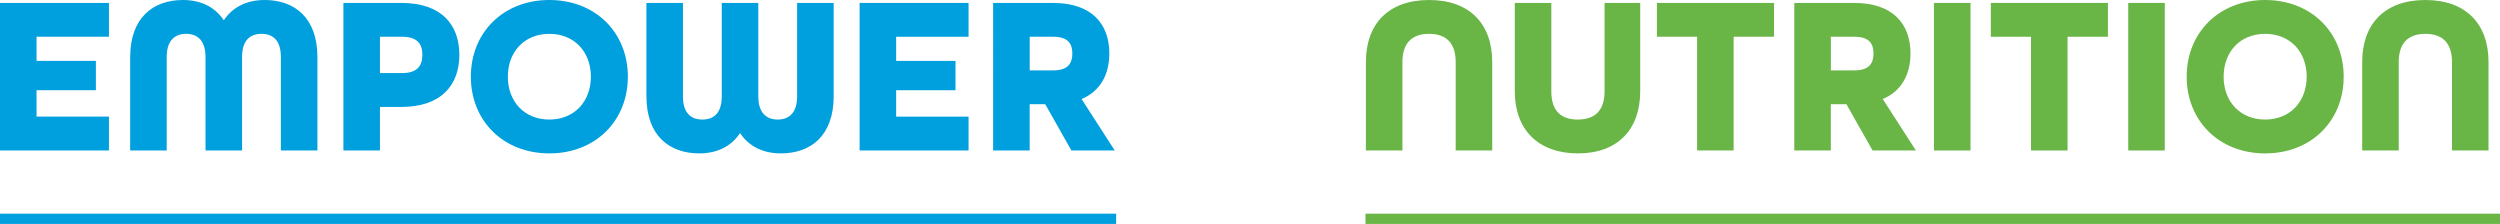 <?xml version="1.0" encoding="UTF-8"?> <svg xmlns="http://www.w3.org/2000/svg" id="Layer_2" data-name="Layer 2" viewBox="0 0 692.99 62.08"><defs><style> .cls-1 { fill: #69b647; } .cls-2 { stroke: #009fdd; } .cls-2, .cls-3 { fill: none; stroke-miterlimit: 10; stroke-width: 2.86px; } .cls-4 { fill: #009fdd; } .cls-3 { stroke: #69b647; } </style></defs><g id="Layer_1-2" data-name="Layer 1"><g><path class="cls-4" d="M0,.81h30.2v9.38H10.13v6.69h16.45v8.13H10.13v7.32h20.07v9.38H0V.81Z"></path><path class="cls-4" d="M36.09,15.82c0-10.94,6.38-15.82,14.63-15.82,4.94,0,8.88,1.94,11.32,5.63,2.44-3.69,6.38-5.63,11.32-5.63,8.25,0,14.63,4.88,14.63,15.82v25.89h-10.13V15.82c0-4.75-2.31-6.44-5.38-6.44s-5.38,1.69-5.38,6.44v25.89h-10.13V15.82c0-4.75-2.38-6.44-5.38-6.44s-5.38,1.69-5.38,6.44v25.89h-10.13V15.82Z"></path><path class="cls-4" d="M95.19.81h16.07c11.13,0,16.07,6.07,16.07,14.38s-4.94,14.45-16.07,14.45h-5.94v12.07h-10.13V.81ZM111.45,20.26c4.32,0,5.63-2.13,5.63-5.07s-1.31-5-5.63-5h-6.13v10.07h6.13Z"></path><path class="cls-4" d="M130.52,21.26c0-12.26,9-21.26,21.76-21.26s21.76,9,21.76,21.26-9.01,21.26-21.76,21.26-21.76-9-21.76-21.26ZM163.79,21.26c0-6.88-4.57-11.88-11.51-11.88s-11.51,5-11.51,11.88,4.57,11.88,11.51,11.88,11.51-5,11.51-11.88Z"></path><path class="cls-4" d="M179.18,26.7V.81h10.13v25.89c0,4.75,2.31,6.44,5.38,6.44s5.38-1.69,5.38-6.44V.81h10.13v25.89c0,4.75,2.38,6.44,5.38,6.44s5.38-1.69,5.38-6.44V.81h10.13v25.89c0,10.94-6.38,15.82-14.63,15.82-4.94,0-8.88-1.94-11.32-5.63-2.44,3.69-6.38,5.63-11.32,5.63-8.25,0-14.63-4.88-14.63-15.82Z"></path><path class="cls-4" d="M238.28.81h30.2v9.38h-20.07v6.69h16.45v8.13h-16.45v7.32h20.07v9.38h-30.2V.81Z"></path><path class="cls-4" d="M275.3.81h16.57c10.82,0,15.63,5.88,15.63,14.01,0,5.75-2.44,10.44-7.69,12.63l9.19,14.26h-12.01l-7.25-12.82h-4.32v12.82h-10.13V.81ZM292,19.51c4.07,0,5.25-2,5.25-4.69s-1.19-4.63-5.25-4.63h-6.57v9.32h6.57Z"></path><path class="cls-1" d="M378.62,17.2c0-10.57,6.25-17.2,17.51-17.2s17.51,6.63,17.51,17.2v24.51h-10.13v-24.51c0-5-2.38-7.82-7.38-7.82s-7.38,2.81-7.38,7.82v24.51h-10.13v-24.51Z"></path><path class="cls-1" d="M419.89,25.33V.81h10.13v24.51c0,5,2.31,7.82,7.32,7.82s7.44-2.75,7.44-7.82V.81h9.88v24.51c0,10.51-6.19,17.2-17.26,17.2s-17.51-6.63-17.51-17.2Z"></path><path class="cls-1" d="M470.42,10.19h-11.13V.81h32.46v9.38h-11.19v31.52h-10.13V10.19Z"></path><path class="cls-1" d="M497.38.81h16.57c10.82,0,15.63,5.88,15.63,14.01,0,5.75-2.44,10.44-7.69,12.63l9.19,14.26h-12.01l-7.25-12.82h-4.32v12.82h-10.13V.81ZM514.08,19.51c4.07,0,5.25-2,5.25-4.69s-1.19-4.63-5.25-4.63h-6.57v9.32h6.57Z"></path><path class="cls-1" d="M536.09.81h10.13v40.9h-10.13V.81Z"></path><path class="cls-1" d="M562.98,10.19h-11.13V.81h32.46v9.38h-11.19v31.52h-10.13V10.19Z"></path><path class="cls-1" d="M589.94.81h10.13v40.9h-10.13V.81Z"></path><path class="cls-1" d="M606.14,21.26c0-12.26,9.01-21.26,21.76-21.26s21.76,9,21.76,21.26-9,21.26-21.76,21.26-21.76-9-21.76-21.26ZM639.4,21.26c0-6.88-4.56-11.88-11.51-11.88s-11.51,5-11.51,11.88,4.57,11.88,11.51,11.88,11.51-5,11.51-11.88Z"></path><path class="cls-1" d="M654.79,17.2c0-10.57,6.25-17.2,17.51-17.2s17.51,6.63,17.51,17.2v24.51h-10.13v-24.51c0-5-2.38-7.82-7.38-7.82s-7.38,2.81-7.38,7.82v24.51h-10.13v-24.51Z"></path></g><line class="cls-2" y1="60.65" x2="309.39" y2="60.65"></line><line class="cls-3" x1="378.51" y1="60.65" x2="692.99" y2="60.65"></line></g></svg> 